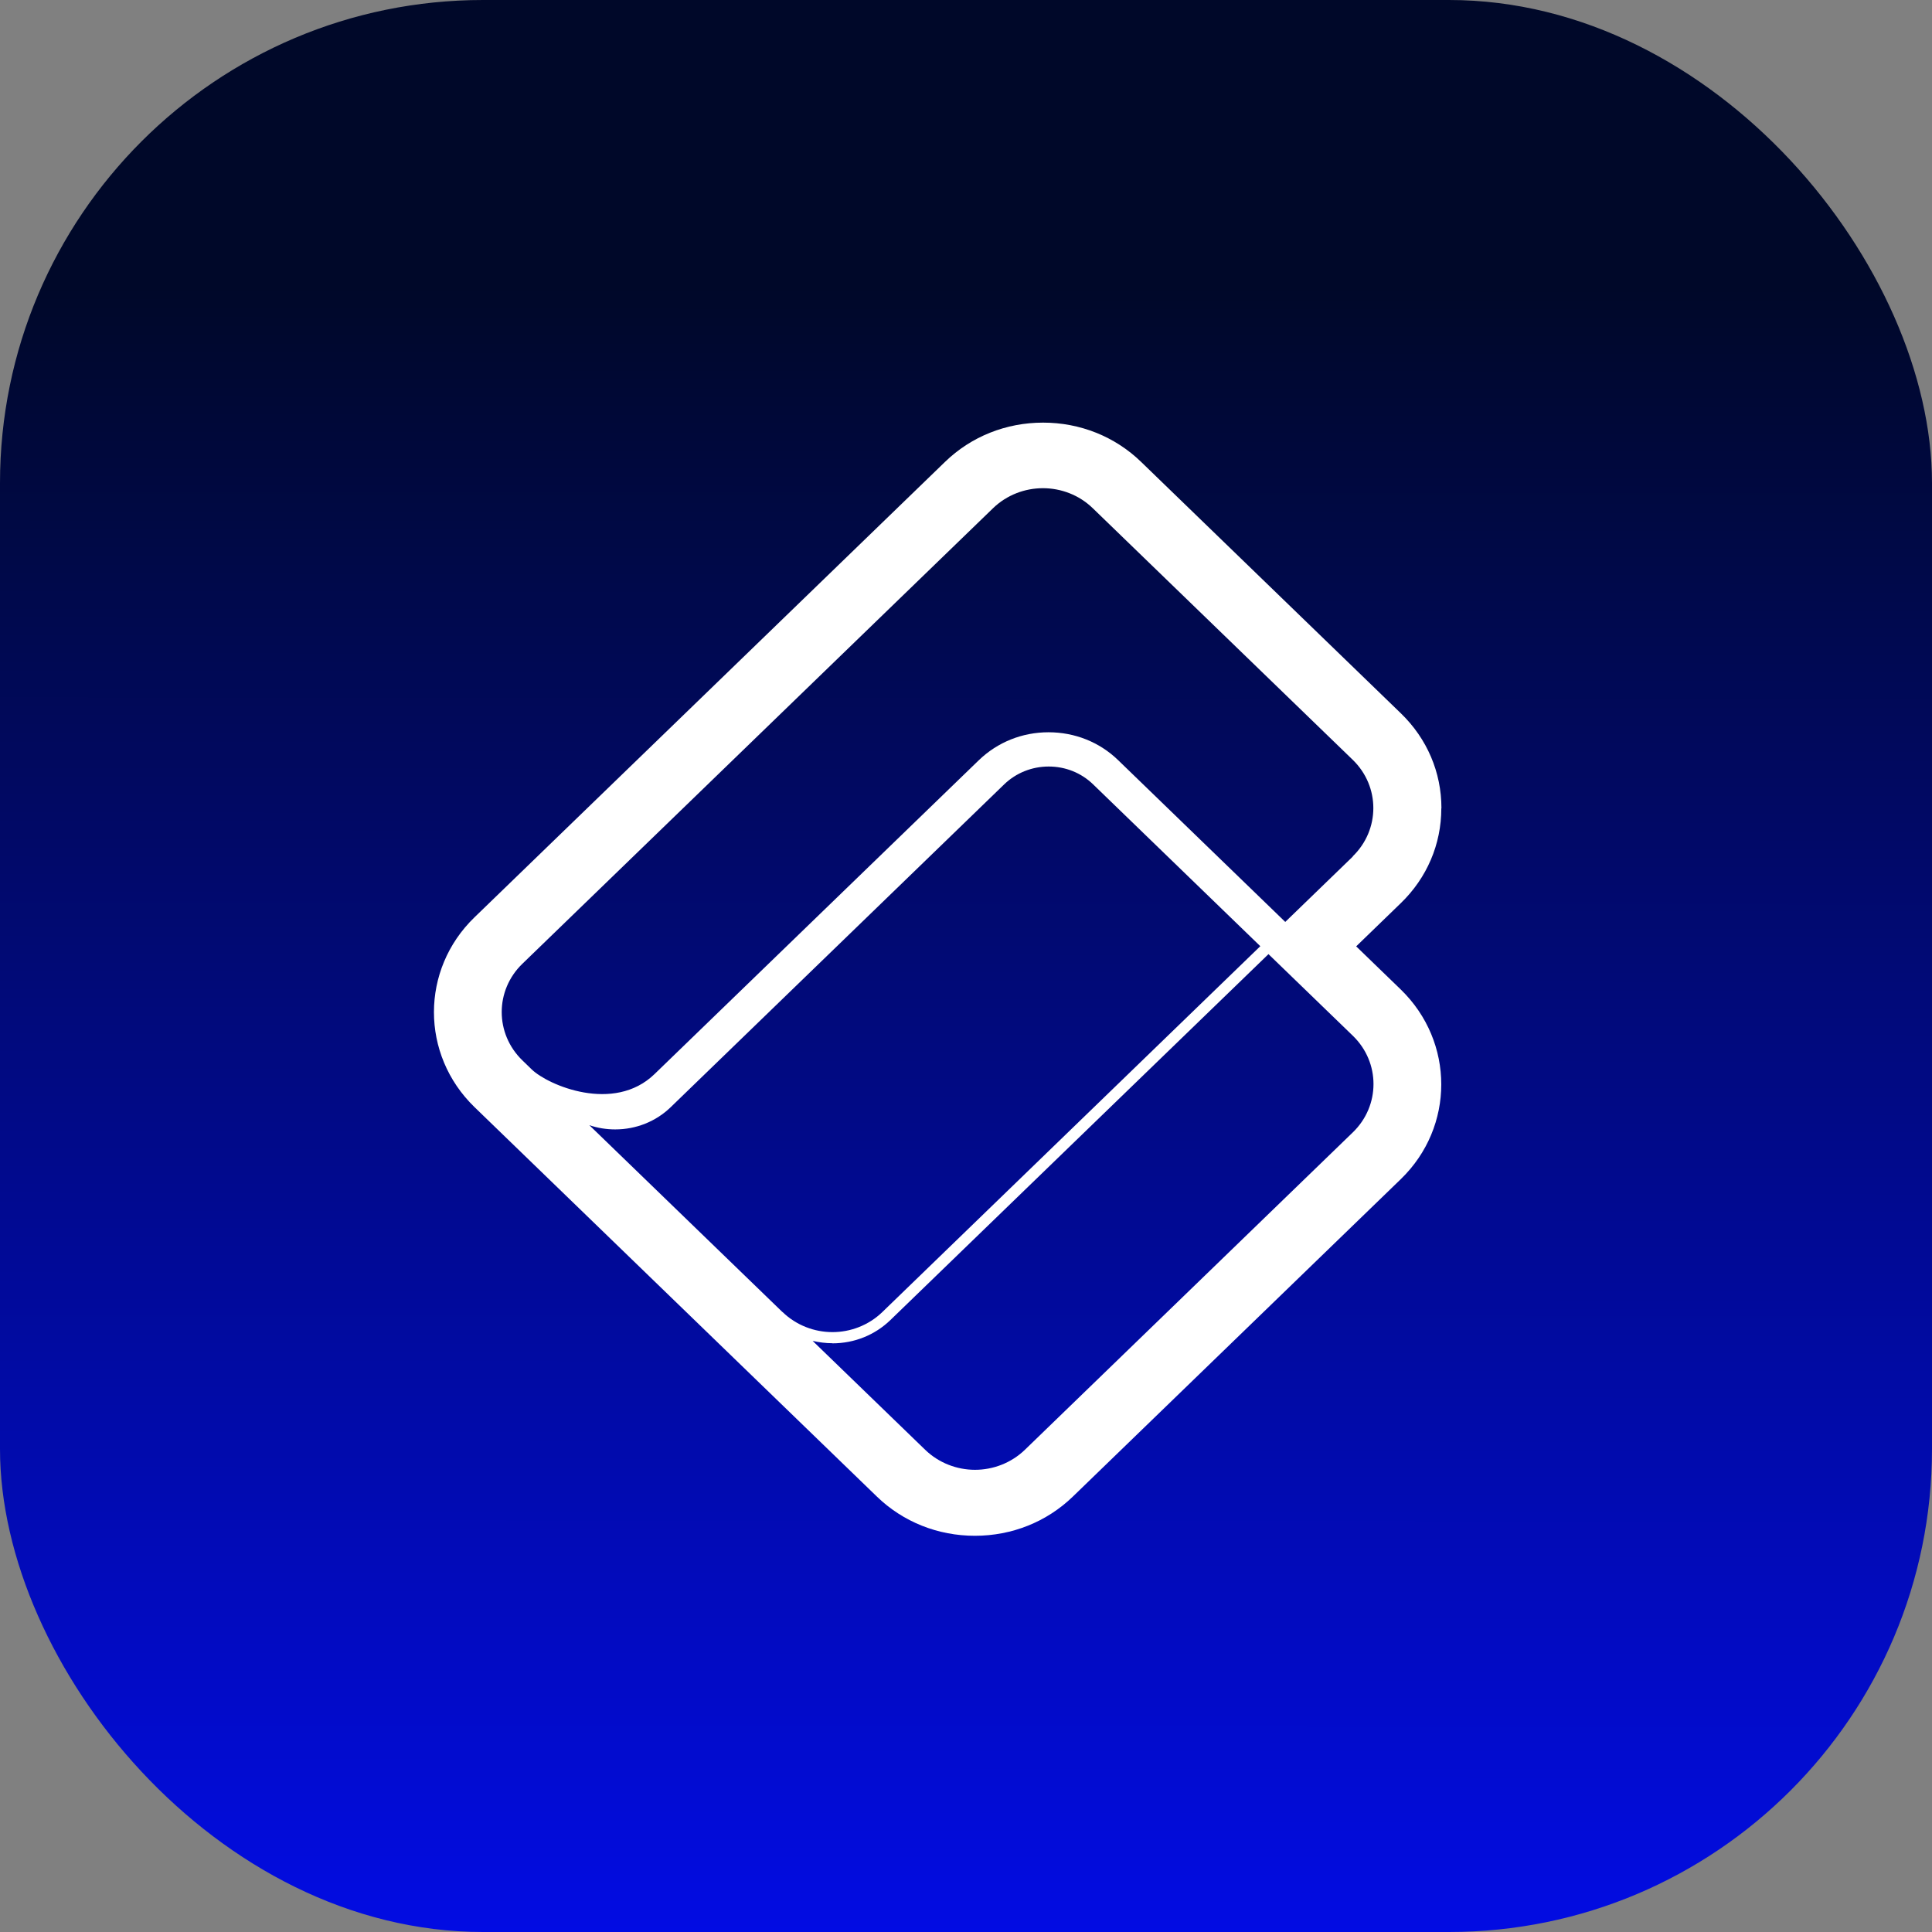 <svg width="48" height="48" viewBox="0 0 48 48" fill="none" xmlns="http://www.w3.org/2000/svg">
<rect x="0" y="0" width="48" height="48" fill="#808080" stroke="none"/>
<rect width="48" height="48" rx="12" fill="url(#paint0_linear_2539_17098)"/>
<path d="M35.812 20.08C35.812 19.189 35.456 18.353 34.806 17.724L28.349 11.474C27.699 10.845 26.835 10.5 25.915 10.5C24.994 10.5 24.13 10.845 23.48 11.474L11.787 22.792C10.446 24.09 10.446 26.202 11.787 27.504L21.786 37.182C22.436 37.811 23.3 38.156 24.221 38.156C25.141 38.156 26.005 37.811 26.655 37.182L34.802 29.296C36.143 27.998 36.143 25.886 34.802 24.584L33.694 23.512L34.802 22.439C35.452 21.811 35.809 20.974 35.809 20.084L35.812 20.08ZM20.678 33.375C21.227 33.375 21.738 33.168 22.124 32.794L31.515 23.705L33.611 25.733C34.295 26.395 34.295 27.471 33.611 28.133L25.464 36.019C25.122 36.349 24.671 36.517 24.224 36.517C23.777 36.517 23.326 36.349 22.985 36.019L20.19 33.314C20.348 33.35 20.513 33.372 20.682 33.372L20.678 33.375ZM19.439 32.597L14.642 27.955C14.845 28.024 15.062 28.06 15.284 28.06C15.803 28.06 16.295 27.864 16.663 27.508L24.949 19.487C25.242 19.204 25.637 19.044 26.054 19.044C26.471 19.044 26.861 19.2 27.158 19.487L31.312 23.508L21.922 32.597C21.58 32.928 21.129 33.096 20.682 33.096C20.235 33.096 19.784 32.928 19.442 32.597H19.439ZM33.611 21.28L31.932 22.905L27.778 18.884C27.316 18.437 26.703 18.193 26.05 18.193C25.396 18.193 24.784 18.44 24.322 18.884L16.261 26.686C15.25 27.664 13.616 26.962 13.211 26.57L12.978 26.344C12.294 25.682 12.294 24.606 12.978 23.945L24.671 12.627C25.013 12.296 25.464 12.129 25.911 12.129C26.358 12.129 26.809 12.296 27.15 12.627L33.608 18.877C34.291 19.538 34.291 20.614 33.608 21.276L33.611 21.28Z" fill="white"/>
<defs>
<linearGradient id="paint0_linear_2539_17098" x1="24.033" y1="7.131" x2="23.998" y2="48" gradientUnits="userSpaceOnUse">
<stop stop-color="#000829"/>
<stop offset="1" stop-color="#020CE3"/>
</linearGradient>
</defs>
</svg>
